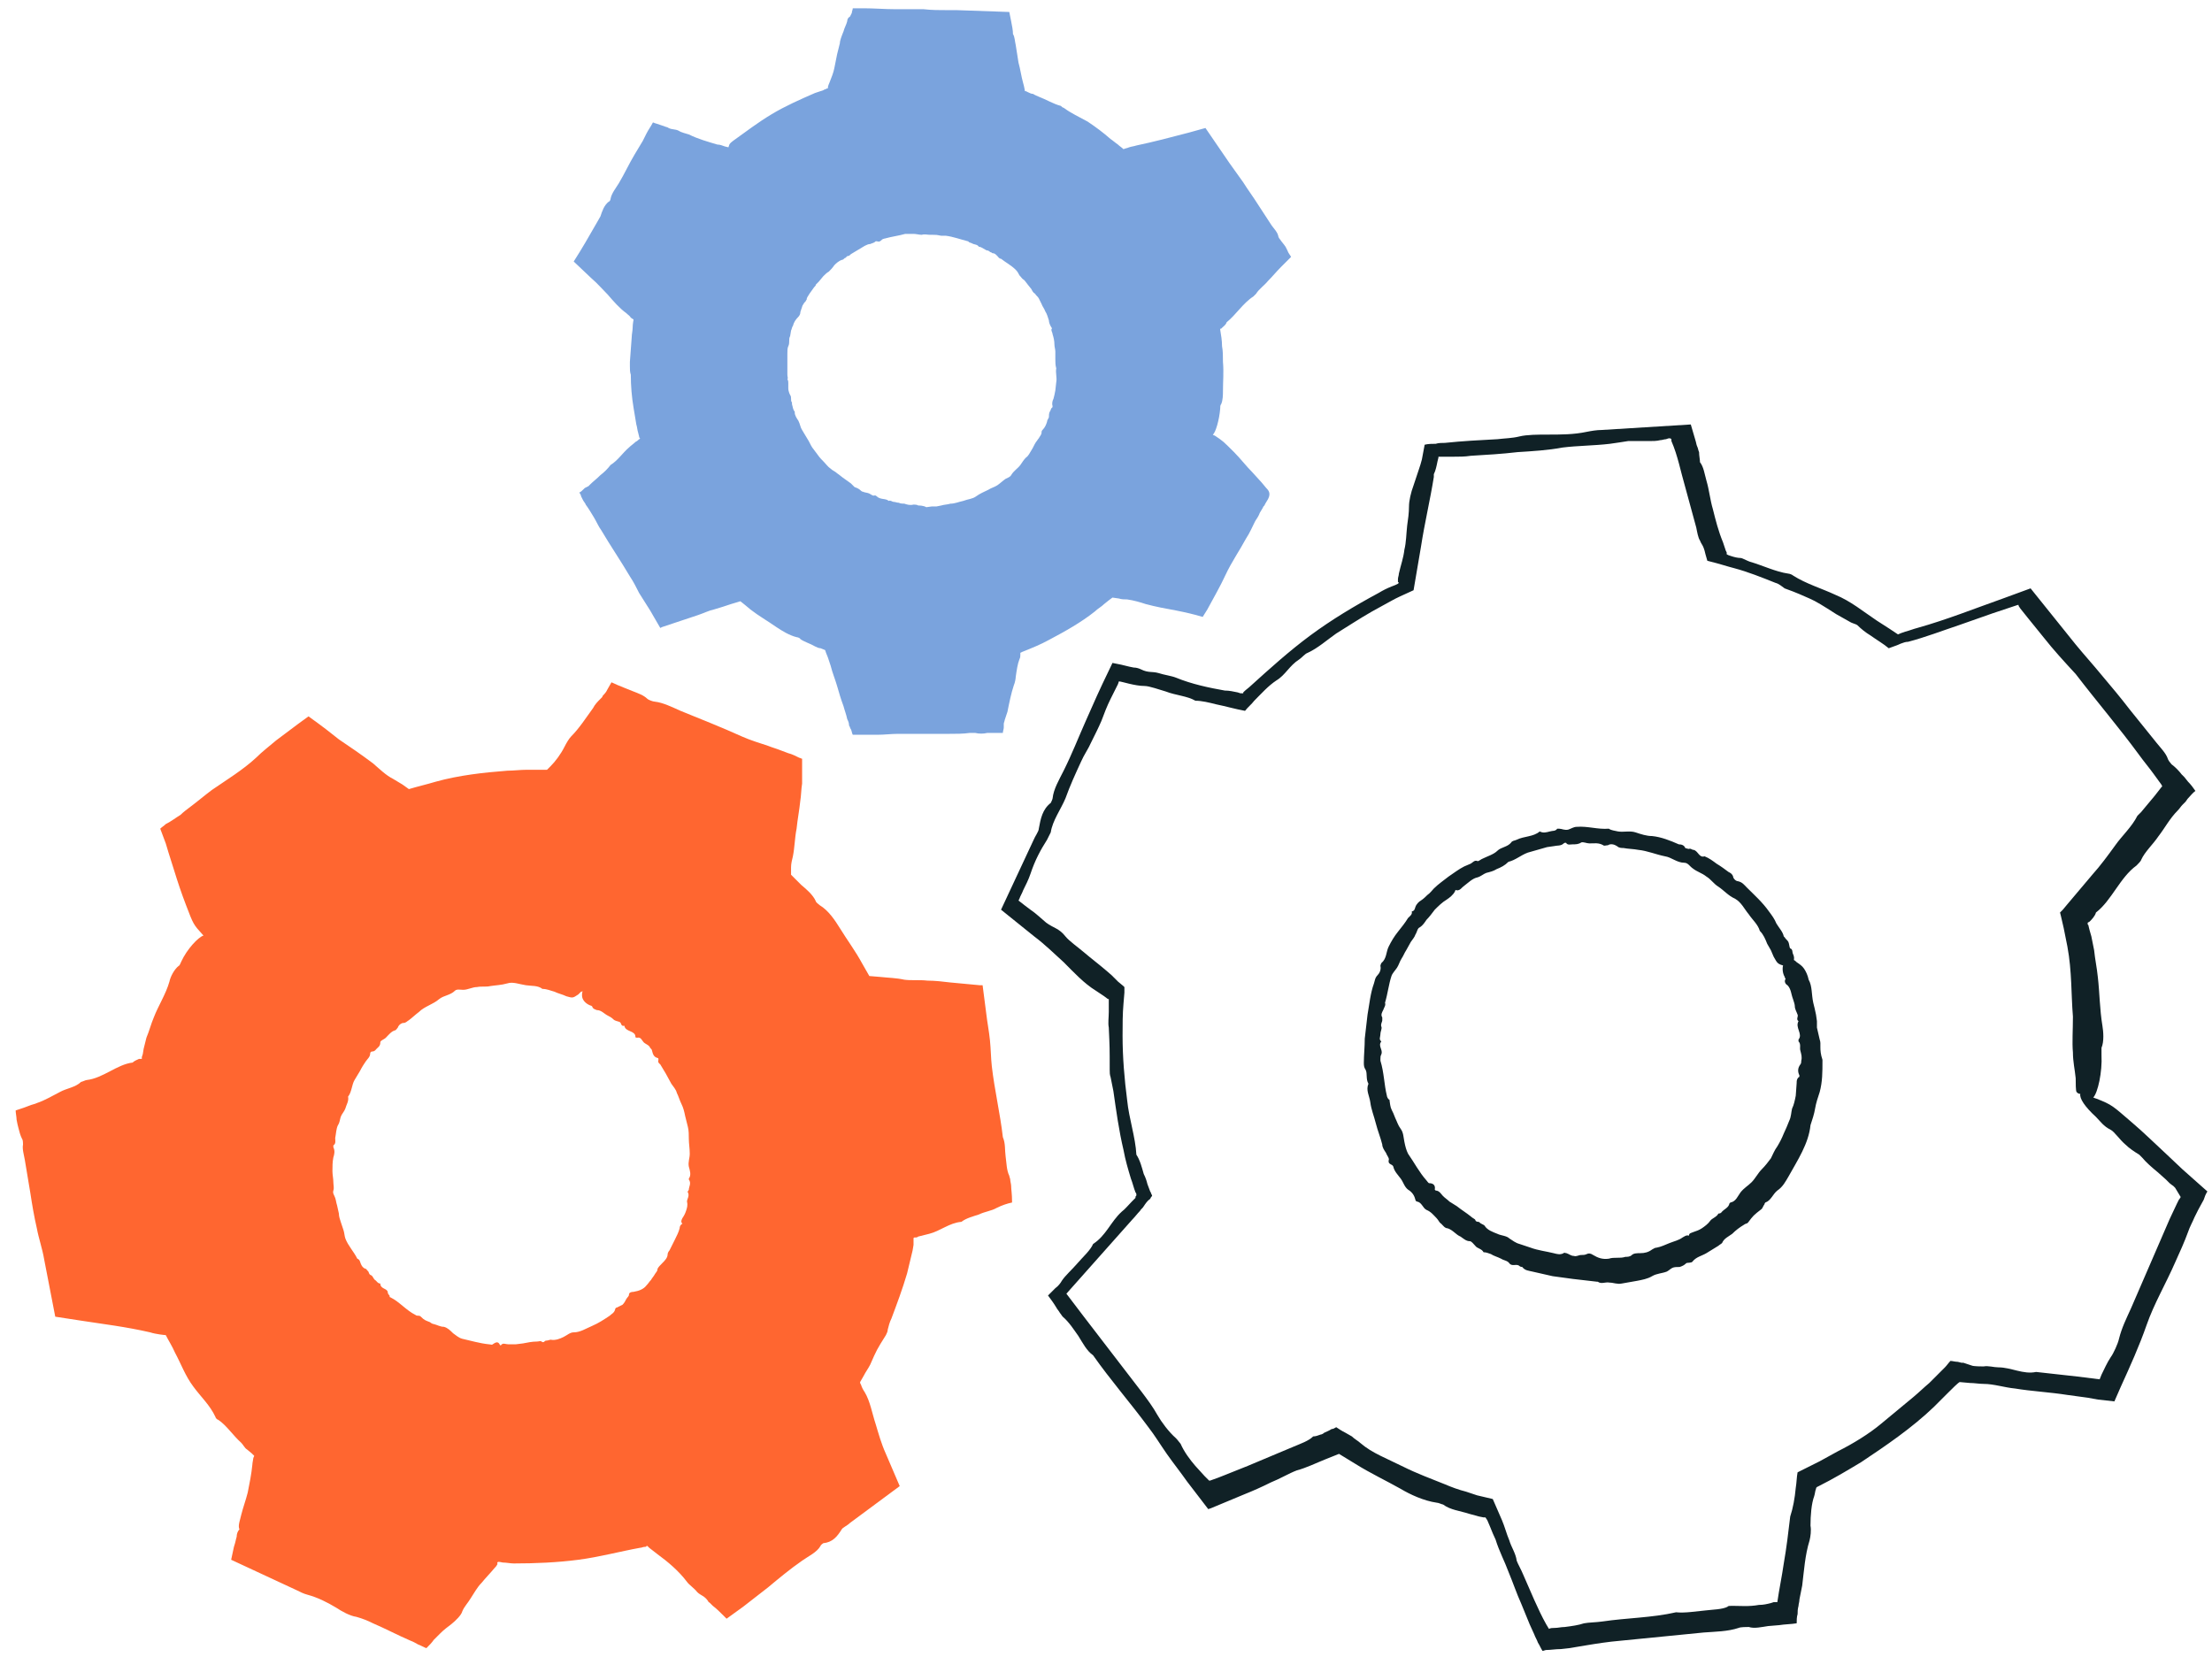 <svg xmlns="http://www.w3.org/2000/svg" xmlns:xlink="http://www.w3.org/1999/xlink" id="uuid-7f436cfa-4e62-4d5b-ac8a-21b7708ee0d6" x="0px" y="0px" viewBox="0 0 240.2 180" style="enable-background:new 0 0 240.2 180;" xml:space="preserve"><style type="text/css">	.st0{fill:#FF6630;}	.st1{fill:#7AA3DD;}	.st2{fill:#102126;}</style><g id="uuid-b5f0a096-625d-488c-90bd-62cbeae54840">	<path class="st0" d="M109.8,128.8c0-0.2-0.1-0.5-0.1-0.7c0-0.1-0.1-0.3-0.1-0.4c-0.3-0.6-0.3-1.4-0.4-2.1c-0.1-0.7,0-1.4-0.3-2.1  c-0.3-2.6-0.9-5.1-1.2-7.7c-0.1-0.9-0.1-1.8-0.2-2.8c-0.1-1-0.3-2-0.4-2.9l-0.4-3.1l-0.3,0l-3.2-0.3c-0.8-0.1-1.7-0.2-2.5-0.2  c-0.8-0.1-1.8,0-2.5-0.1c-0.9-0.2-1.7-0.2-2.6-0.3l-1.2-0.1l-0.8-1.4c-0.7-1.3-1.6-2.5-2.4-3.8c-0.5-0.8-1.2-1.9-2.2-2.5  c-0.1-0.1-0.4-0.3-0.4-0.4c-0.3-0.7-1-1.3-1.6-1.8c-0.2-0.2-0.4-0.4-0.6-0.6L85.9,95l0-0.2c0-0.2,0-0.4,0-0.6  c0-0.4,0.1-0.8,0.2-1.2c0.2-1,0.2-2,0.4-3c0.1-1,0.3-2,0.4-3c0.1-0.6,0.1-1.3,0.2-1.9l0-0.5l0-0.6c0-0.6,0-1.1,0-1.6  c-0.1,0-0.2-0.1-0.3-0.1c-0.4-0.2-0.8-0.4-1.2-0.5l-0.8-0.3c-0.5-0.2-0.9-0.3-1.4-0.5c-0.9-0.3-1.9-0.6-2.8-1  c-2.2-1-4.5-1.9-6.7-2.8c-0.9-0.4-1.9-0.9-2.8-1c-0.2,0-0.7-0.2-0.8-0.3c-0.4-0.4-1-0.6-1.5-0.8l-1-0.4c-0.5-0.2-1-0.4-1.4-0.6  c-0.1,0.2-0.3,0.5-0.4,0.7c-0.1,0.2-0.2,0.4-0.4,0.6c-0.1,0.1-0.2,0.2-0.2,0.3c-0.1,0.1-0.1,0.1-0.2,0.2c-0.3,0.3-0.6,0.6-0.8,1  c-0.8,1.1-1.5,2.2-2.4,3.1c-0.2,0.2-0.5,0.7-0.7,1.1c-0.4,0.8-1,1.6-1.5,2.1c-0.1,0.1-0.2,0.2-0.2,0.2l-0.1,0.1l0,0  c0,0-0.1,0.1-0.1,0.1l-0.3,0c-0.1,0-0.5,0-0.8,0c-0.4,0-0.7,0-1.1,0c-0.7,0-1.4,0.1-2.1,0.1c-2.6,0.2-5.3,0.5-7.8,1.2  c-1,0.3-1.9,0.5-2.9,0.8l-0.7-0.5c-0.3-0.2-0.7-0.4-1-0.6c-0.8-0.4-1.5-1.1-2.2-1.7c-1.2-0.9-2.5-1.8-3.7-2.6l-1.4-1.1l-0.8-0.6  l-1.1-0.8l-1.1,0.8l-2.4,1.8c-0.7,0.6-1.5,1.2-2.2,1.9c-1.4,1.3-3.2,2.4-4.8,3.5c-0.8,0.6-1.5,1.2-2.3,1.8  c-0.4,0.3-0.8,0.6-1.1,0.9c-0.5,0.3-1,0.7-1.6,1c-0.2,0.2-0.4,0.3-0.6,0.5l0.6,1.6l0.3,1l0.6,1.9c0.4,1.3,0.8,2.5,1.3,3.8  c0.8,2.1,0.8,2.1,1.8,3.2c0,0,0.1,0.1,0.1,0.1c-0.6,0.2-1.8,1.5-2.4,2.8c-0.1,0.2-0.2,0.5-0.3,0.5c-0.5,0.4-0.9,1.2-1,1.7  c-0.4,1.4-1.2,2.6-1.7,3.9c-0.3,0.7-0.5,1.5-0.8,2.2c-0.1,0.4-0.2,0.8-0.3,1.2l-0.1,0.6l-0.1,0.3l0,0.1c0,0,0,0.1,0,0.1  c-0.1,0-0.2,0-0.3,0c-0.2,0.1-0.5,0.2-0.7,0.4c-1.7,0.2-3.2,1.7-5,1.9c-0.1,0-0.5,0.2-0.6,0.2c-0.6,0.6-1.6,0.7-2.3,1.1  c-0.8,0.4-1.6,0.9-2.5,1.2c-0.2,0.1-0.3,0.1-0.6,0.2c-0.3,0.1-0.5,0.2-0.8,0.3c-0.3,0.1-0.6,0.2-0.9,0.3c0,0.3,0.1,0.7,0.1,1  l0.1,0.5l0.1,0.4c0.1,0.4,0.2,0.8,0.4,1.2c0.1,0.1,0.1,0.5,0.1,0.6c-0.1,0.5,0.1,1.1,0.2,1.7l0.6,3.6c0.2,1.3,0.4,2.5,0.7,3.8  c0.2,1.1,0.6,2.2,0.8,3.4l1.2,6.2l2.6,0.4c2.6,0.4,5.1,0.7,7.7,1.3c0.6,0.2,1.6,0.3,1.7,0.3c0.3,0.6,0.7,1.2,1,1.9  c0.7,1.3,1.1,2.5,2,3.7c0.8,1.1,1.8,2,2.4,3.3c0,0.1,0.2,0.3,0.3,0.3c0.9,0.6,1.6,1.7,2.5,2.5c0.2,0.2,0.4,0.6,0.6,0.7  c0.5,0.4,0.6,0.5,0.8,0.7c0,0.1-0.1,0.2-0.1,0.3c0,0.1-0.1,0.5-0.1,0.7c-0.1,1-0.3,2-0.5,3c-0.2,0.8-0.5,1.6-0.7,2.4  c-0.1,0.5-0.4,1.2-0.2,1.6c-0.2,0.2-0.3,0.5-0.3,0.8c-0.1,0.3-0.1,0.5-0.3,1.1l-0.3,1.4l7.1,3.3c0.4,0.2,0.8,0.4,1.2,0.5  c1.1,0.3,2.1,0.8,3.1,1.4c0.6,0.4,1.5,0.9,2.2,1c0.7,0.2,1.2,0.4,1.8,0.7c1.4,0.6,2.7,1.3,4.1,1.9c0.3,0.1,0.6,0.3,0.8,0.4  c0.3,0.1,0.6,0.3,0.9,0.4c0.3-0.3,0.6-0.6,0.8-0.9l0.2-0.2l0.1-0.1l0.1-0.1l0.3-0.3c0.4-0.4,0.8-0.7,1.2-1c0.5-0.4,1.1-1,1.2-1.4  c0.2-0.5,0.6-0.9,0.9-1.4c0.4-0.6,0.7-1.2,1.2-1.7c0.4-0.5,0.9-1,1.4-1.6c0.1-0.1,0.2-0.2,0.3-0.4c0.1-0.1,0,0,0-0.1  c0,0,0-0.1,0-0.1c0.1-0.1,0.1-0.1,0.6,0c0.4,0,0.8,0.1,1.2,0.1c2.3,0,4.7-0.1,7-0.4c2.3-0.3,4.5-0.9,6.7-1.3c0.2,0,0.3-0.1,0.5-0.1  c0.1,0,0.2,0,0.2-0.1l0.1,0l0,0l0.2,0.2l0.9,0.7c1.1,0.8,2.3,1.8,3.2,3c0.2,0.3,0.8,0.7,1.1,1.1c0.4,0.4,0.8,0.4,1.2,1  c0,0.1,0.1,0.1,0.2,0.2c0,0,0.1,0.1,0.1,0.1c0.1,0.1,0.1,0.1,0.2,0.2c0.4,0.3,0.8,0.7,1.2,1.1l0.3,0.3l1.8-1.3l0.9-0.7l1.8-1.4  c1.2-1,2.4-2,3.7-2.9c0.7-0.5,1.6-0.9,2-1.6c0-0.1,0.3-0.3,0.3-0.3c1-0.1,1.5-0.7,2-1.5c0.1-0.2,0.6-0.4,0.9-0.7l5.4-4l-1.5-3.5  c-0.5-1.1-0.8-2.2-1.1-3.2c-0.4-1.2-0.6-2.5-1.2-3.5c-0.2-0.3-0.3-0.5-0.4-0.8l-0.1-0.2c0,0,0,0,0,0l0,0c0,0,0-0.1,0-0.1  c0.1-0.2,0.3-0.5,0.4-0.7c0.2-0.4,0.5-0.8,0.7-1.2c0.7-1.6,0.7-1.6,1.7-3.2c0.1-0.2,0.2-0.4,0.2-0.6c0.1-0.4,0.2-0.8,0.4-1.2  c0.6-1.6,1.2-3.2,1.7-4.9c0.2-0.8,0.4-1.7,0.6-2.5l0.1-0.6l0-0.3c0-0.1,0-0.2,0-0.2l0-0.2c0-0.1,0.1-0.1,0.1-0.1c0,0,0.1,0,0.1,0  c0.1,0,0.2,0,0.3-0.1c0.4-0.1,0.8-0.2,1.2-0.3c1.2-0.3,2.2-1.2,3.5-1.3c0.5-0.4,1.3-0.6,1.9-0.8c0.6-0.3,1.4-0.4,1.9-0.7  c0.6-0.3,1.2-0.5,1.7-0.6C109.9,129.6,109.8,129.2,109.8,128.8L109.8,128.8z M63.3,107.6C63.3,107.6,63.3,107.6,63.3,107.6  c-0.1,0.2-0.1,0.3-0.1,0.5c0,0.5,0.4,0.9,0.9,1.1c0.1,0,0.2,0.1,0.2,0.1c0.1,0.3,0.3,0.3,0.5,0.4c0.5,0,0.8,0.4,1.2,0.6  c0.2,0.1,0.4,0.2,0.6,0.4c0.2,0.2,0.5,0.2,0.7,0.3c0.2,0.1,0.1,0.5,0.5,0.4c0.1,0.7,1.2,0.5,1.2,1.2c0,0.1,0.1,0.1,0.2,0.1  c0.4-0.1,0.5,0.3,0.7,0.5c0.2,0.2,0.6,0.3,0.7,0.6c0.1,0.1,0.2,0.2,0.2,0.3c0.1,0.4,0.2,0.7,0.6,0.8c0.1,0,0.1,0.1,0.1,0.2  c-0.1,0.3,0.1,0.4,0.2,0.5l0.6,1c0.2,0.4,0.4,0.7,0.6,1.1c0.2,0.3,0.5,0.6,0.6,1c0.2,0.4,0.3,0.8,0.5,1.2c0.2,0.4,0.3,0.8,0.4,1.3  c0.1,0.4,0.2,0.8,0.3,1.2c0.1,0.4,0.1,0.9,0.1,1.3c0,0.5,0.1,1,0.1,1.6c0,0.5-0.2,0.9-0.1,1.4c0.1,0.4,0.3,0.9,0,1.3  c0,0,0,0.1,0,0.1c0.3,0.4,0,0.8,0,1.1c0,0.1-0.2,0.2-0.1,0.3c0.2,0.4-0.1,0.7-0.1,1c0.1,0.4,0,0.7-0.1,1c-0.1,0.3-0.2,0.5-0.4,0.8  c-0.1,0.2-0.2,0.4,0,0.6c-0.2,0.1-0.3,0.3-0.3,0.5c-0.1,0.4-0.3,0.8-0.5,1.2c-0.2,0.4-0.4,0.8-0.6,1.2c-0.1,0.1-0.2,0.3-0.2,0.4  c0,0.4-0.3,0.7-0.6,1c-0.2,0.2-0.4,0.4-0.5,0.6c0,0.3-0.2,0.4-0.3,0.6c-0.1,0.2-0.3,0.4-0.4,0.6c-0.2,0.2-0.3,0.4-0.5,0.6  c-0.3,0.4-0.8,0.6-1.4,0.7c-0.3,0-0.5,0.1-0.5,0.3c0,0.2-0.2,0.3-0.3,0.5c-0.1,0.2-0.2,0.4-0.4,0.6c-0.2,0.1-0.4,0.2-0.6,0.3  c-0.1,0-0.2,0.1-0.2,0.2c-0.1,0.4-0.4,0.5-0.6,0.7c-0.6,0.4-1.2,0.8-1.9,1.1c-0.7,0.3-1.3,0.7-2,0.7c-0.4,0-0.7,0.3-1.1,0.5  c-0.4,0.2-0.9,0.4-1.4,0.3c-0.1,0-0.3,0.1-0.5,0.1c-0.2,0-0.2,0.3-0.5,0.1c-0.1-0.1-0.3,0-0.5,0c-0.5,0-1,0.1-1.5,0.2l-0.8,0.1  c-0.3,0-0.5,0-0.8,0c-0.3,0-0.6-0.2-0.8,0.1c0,0-0.1,0-0.1,0c-0.2-0.5-0.5-0.3-0.8-0.1c-0.1,0.1-0.2,0-0.4,0c-1-0.1-2-0.4-2.9-0.6  c-0.4-0.1-0.7-0.4-1-0.6c-0.3-0.3-0.6-0.6-1-0.7c-0.4,0-0.7-0.2-1.1-0.3c-0.1,0-0.3-0.1-0.4-0.2c-0.5-0.2-0.6-0.2-1-0.6  c0,0-0.1-0.1-0.2-0.1c-0.1,0-0.3,0-0.4-0.1c-1-0.5-1.7-1.4-2.7-1.9c-0.1,0-0.1-0.1-0.1-0.2c-0.1-0.1-0.2-0.2-0.2-0.4  c-0.1-0.4-0.8-0.3-0.8-0.9c-0.3,0-0.4-0.3-0.6-0.4c-0.2-0.2-0.2-0.4-0.4-0.5c-0.3-0.1-0.2-0.4-0.4-0.5c-0.1-0.1-0.1-0.2-0.2-0.2  c-0.3-0.1-0.4-0.3-0.5-0.5c-0.1-0.2-0.1-0.5-0.4-0.6c-0.4-0.8-1-1.4-1.3-2.2c-0.1-0.3-0.1-0.6-0.2-0.9c-0.1-0.3-0.2-0.6-0.3-0.9  c-0.1-0.3-0.2-0.6-0.2-0.9l-0.2-0.9c-0.1-0.3-0.1-0.5-0.2-0.8c-0.1-0.3-0.3-0.5-0.2-0.8c0.1-0.3,0-0.6,0-0.9c0-0.4-0.1-0.8-0.1-1.2  c0-0.5,0-1,0.1-1.5c0.1-0.3,0.2-0.7,0-1.1c0,0,0-0.2,0-0.2c0.3-0.2,0.2-0.5,0.2-0.8c0.1-0.5,0.1-1,0.3-1.4c0.2-0.3,0.2-0.6,0.3-0.9  c0.1-0.3,0.4-0.6,0.5-0.9c0.1-0.4,0.4-0.8,0.3-1.3c0.4-0.5,0.4-1.3,0.7-1.8l0.6-1c0.2-0.4,0.4-0.7,0.6-1c0.2-0.3,0.5-0.5,0.5-0.9  c0-0.1,0.1-0.2,0.2-0.2c0.3,0,0.4-0.2,0.5-0.3c0.2-0.2,0.4-0.3,0.4-0.7c0-0.2,0.4-0.3,0.6-0.5c0.3-0.3,0.6-0.7,1-0.8  c0.1,0,0.2-0.2,0.3-0.3c0.1-0.3,0.4-0.5,0.6-0.5c0.3,0,0.4-0.2,0.6-0.3c0.4-0.3,0.7-0.6,1.1-0.9c0.6-0.6,1.5-0.8,2.2-1.4  c0.5-0.4,1.2-0.4,1.7-0.9c0.2-0.2,0.6-0.1,0.9-0.1c0.5,0,1-0.3,1.5-0.3c0.5-0.1,1,0,1.4-0.1c0.6-0.1,1.2-0.1,1.9-0.3  c0.6-0.2,1.3,0.1,2,0.2c0.6,0.1,1.3,0,1.8,0.4c0.5,0,0.9,0.2,1.3,0.3c0.4,0.2,0.9,0.3,1.3,0.5c0.7,0.2,0.7,0.2,1.3-0.2  c0.1-0.1,0.2-0.2,0.3-0.3C63.3,107.7,63.3,107.6,63.3,107.6C63.3,107.6,63.3,107.6,63.3,107.6L63.3,107.6z M22.7,101.5L22.7,101.5  C22.8,101.6,22.8,101.6,22.7,101.5C22.7,101.6,22.7,101.6,22.7,101.5C22.7,101.6,22.7,101.6,22.7,101.5L22.7,101.5z"></path>	<path class="st1" d="M137.5,53l-0.5-0.6l-1-1.1c-0.7-0.7-1.3-1.5-2-2.2c-1.2-1.2-1.2-1.2-2.1-1.8c-0.1,0-0.2-0.1-0.2-0.1  c0,0,0,0,0,0c0.3-0.2,0.7-1.6,0.8-2.8c0-0.2,0-0.4,0.1-0.5c0.2-0.4,0.2-1.1,0.2-1.4c0-1.1,0.1-2.1,0-3.2c0-0.6,0-1.2-0.1-1.7  c0-0.6-0.1-1.2-0.2-1.8c0,0,0-0.1,0-0.1l0.1,0c0,0,0,0,0.1-0.1c0.2-0.2,0.4-0.3,0.5-0.6c1-0.8,1.8-2.1,2.9-2.8  c0.1-0.1,0.3-0.3,0.3-0.3c0.3-0.5,0.9-0.9,1.3-1.4c0.5-0.5,0.9-1,1.4-1.5c0.1-0.1,0.2-0.2,0.3-0.3c0.1-0.1,0.1-0.1,0.1-0.1  c0.1-0.1,0.1-0.1,0.2-0.2c0.2-0.2,0.3-0.3,0.5-0.5c-0.1-0.2-0.3-0.4-0.4-0.7l-0.1-0.2l-0.1-0.2c-0.2-0.3-0.4-0.5-0.6-0.8  c-0.1-0.1-0.2-0.3-0.2-0.4c-0.1-0.4-0.4-0.7-0.7-1.1l-1.5-2.3c-0.5-0.8-1.1-1.6-1.6-2.4c-0.5-0.7-1-1.4-1.5-2.1l-2.6-3.8l-1.8,0.5  c-1.9,0.5-3.8,1-5.7,1.4c-0.3,0.1-0.5,0.1-0.8,0.2c-0.2,0.1-0.4,0.1-0.6,0.2c-0.2-0.2-0.4-0.3-0.6-0.5c-0.3-0.2-0.5-0.4-0.8-0.6  c-0.8-0.7-1.6-1.3-2.5-1.9c-0.9-0.5-1.8-0.9-2.6-1.5c-0.1,0-0.2-0.1-0.3-0.2c-0.8-0.2-1.6-0.7-2.4-1c-0.2-0.1-0.5-0.2-0.6-0.3  c-0.2,0-0.4-0.1-0.6-0.2l-0.2-0.1l-0.1,0c0,0-0.1-0.6-0.2-0.9c-0.2-0.7-0.3-1.5-0.5-2.2c-0.1-0.6-0.2-1.3-0.3-1.9  c-0.1-0.4-0.1-0.9-0.3-1.2c0-0.4-0.1-0.9-0.2-1.4l-0.2-1l-5.7-0.2c-0.3,0-0.7,0-1,0c-0.9,0-1.7,0-2.6-0.1C99.8,1,99,1,98.6,1  c-0.5,0-1,0-1.4,0c-1.1,0-2.3-0.1-3.4-0.1c-0.2,0-0.3,0-0.5,0c-0.2,0-0.5,0-0.7,0c0,0.2-0.1,0.3-0.1,0.5l-0.1,0.2l-0.1,0.2  C92.1,1.9,92,2.1,92,2.3c-0.1,0.4-0.3,0.7-0.4,1.1c-0.2,0.5-0.4,1-0.4,1.3c-0.1,0.4-0.2,0.8-0.3,1.2c-0.1,0.5-0.2,1-0.3,1.5  s-0.3,1-0.5,1.5c-0.1,0.2-0.2,0.5-0.2,0.6c0,0,0,0,0,0.1c0,0,0,0,0,0l0,0l-0.1,0c-0.1,0.1-0.3,0.1-0.4,0.2  c-0.3,0.1-0.6,0.2-0.9,0.3c-1.6,0.7-3.2,1.4-4.7,2.3c-1.5,0.9-2.8,1.9-4.2,2.9c-0.1,0.1-0.3,0.2-0.4,0.4L79.1,16l0,0l0,0l0,0  c0,0,0,0,0,0l-0.4-0.1c-0.3-0.1-0.5-0.2-0.8-0.2c-1-0.3-2.1-0.6-3.1-1.1c-0.3-0.1-0.8-0.2-1.1-0.4c-0.4-0.2-0.7-0.1-1.1-0.3  c-0.1-0.1-0.3-0.1-0.5-0.2c-0.3-0.1-0.6-0.2-0.9-0.3c-0.1,0-0.2-0.1-0.3-0.1c-0.2,0.4-0.5,0.8-0.7,1.2l-0.4,0.8  c-0.3,0.5-0.6,1-0.9,1.5c-0.6,1-1.1,2.1-1.7,3.1c-0.3,0.5-0.8,1.1-0.9,1.7c0,0.1-0.1,0.3-0.2,0.3c-0.5,0.4-0.7,1-0.9,1.6  c-0.1,0.2-0.3,0.5-0.4,0.7c-0.8,1.4-1.6,2.8-2.5,4.2l1.9,1.8c0.7,0.6,1.2,1.2,1.8,1.8c0.6,0.7,1.3,1.5,2,2c0.2,0.2,0.4,0.3,0.5,0.5  l0.3,0.2l0,0c0,0-0.1,0.5-0.1,0.9c0,0.3-0.1,0.7-0.1,1c-0.1,1.3-0.1,1.3-0.2,2.7c0,0.1,0,0.3,0,0.5c0,0.3,0,0.6,0.1,0.9  c0,1.2,0.1,2.4,0.3,3.6c0.1,0.6,0.2,1.2,0.3,1.8c0.1,0.3,0.1,0.6,0.2,0.9l0.1,0.4c0,0.1,0,0.1,0.1,0.2c0,0,0,0.1-0.1,0.1  c-0.1,0.1-0.2,0.2-0.4,0.3c-0.2,0.2-0.5,0.4-0.7,0.6c-0.7,0.6-1.2,1.4-2,1.9c-0.3,0.4-0.7,0.8-1.1,1.1c-0.4,0.4-0.8,0.7-1.1,1  c-0.1,0.1-0.1,0.1-0.2,0.2L63.5,53l-0.1,0.1c-0.2,0.2-0.3,0.3-0.5,0.4c0.1,0.1,0.2,0.3,0.2,0.4l0.1,0.2l0.1,0.2  c0.1,0.2,0.3,0.4,0.3,0.5c0.3,0.4,0.6,0.9,0.9,1.4c0.3,0.5,0.5,1,0.8,1.4c1,1.7,2.1,3.3,3.1,5c0.4,0.6,0.7,1.2,1,1.8  c0.4,0.6,0.8,1.3,1.2,1.9l1.1,1.9l0.2-0.1l2.1-0.7c0.6-0.2,1.2-0.4,1.8-0.6c0.6-0.2,1.2-0.5,1.7-0.6c0.7-0.2,1.3-0.4,1.9-0.6  c0.3-0.1,0.7-0.2,1-0.3l0.5,0.4l0.6,0.5c0.9,0.7,1.8,1.2,2.8,1.9c0.6,0.4,1.4,0.9,2.2,1.1c0.1,0,0.4,0.1,0.4,0.2  c0.4,0.3,1.1,0.5,1.6,0.8c0.2,0.1,0.4,0.2,0.6,0.2l0.5,0.2l0.1,0.3c0.1,0.2,0.1,0.3,0.2,0.5c0.1,0.3,0.2,0.6,0.3,0.9  c0.2,0.8,0.5,1.5,0.7,2.2c0.2,0.7,0.4,1.4,0.7,2.2c0.1,0.4,0.3,0.9,0.4,1.4c0.1,0.2,0.2,0.4,0.2,0.7c0.1,0.1,0.1,0.3,0.2,0.4  c0.1,0.2,0.1,0.4,0.2,0.6c0.1,0,0.2,0,0.2,0c0.3,0,0.5,0,0.8,0l0.6,0c0.4,0,0.7,0,1.1,0c0.7,0,1.5-0.1,2.2-0.1l5.5,0  c0.8,0,1.6,0,2.3-0.1c0.1,0,0.5,0,0.6,0c0.4,0.1,0.9,0.1,1.3,0c0.2,0,0.5,0,0.7,0c0.1,0,0.3,0,0.4,0c0.2,0,0.4,0,0.6,0  c0-0.2,0.1-0.4,0.1-0.6c0-0.1,0-0.2,0-0.2c0-0.1,0-0.1,0-0.2c0-0.1,0.1-0.3,0.1-0.4c0.1-0.3,0.2-0.6,0.3-0.9c0.2-1,0.4-2,0.7-2.9  c0.1-0.2,0.2-0.7,0.2-0.9c0.1-0.7,0.2-1.4,0.4-1.9c0.1-0.2,0.1-0.3,0.1-0.5l0-0.1l0,0l0-0.1l0.2-0.1c1-0.4,2-0.8,2.9-1.3  c1.7-0.9,3.5-1.9,5-3.1c0.3-0.3,0.7-0.5,1-0.8l0.5-0.4l0.4-0.3l0.7,0.1c0.3,0.1,0.6,0.1,0.9,0.1c0.7,0.1,1.4,0.3,2,0.5  c1.1,0.3,2.2,0.5,3.3,0.7c1,0.2,1.9,0.4,2.9,0.7l0.5-0.8c0.7-1.3,1.4-2.5,2-3.8c0.6-1.3,1.5-2.6,2.2-3.9c0.4-0.6,0.7-1.3,1-1.9  c0.2-0.3,0.4-0.6,0.5-0.9c0.1-0.2,0.2-0.3,0.3-0.5l0.1-0.2l0.1-0.1l0.1-0.2c0.1-0.2,0.2-0.3,0.3-0.5C138,53.6,137.8,53.3,137.5,53  L137.5,53z M100.7,55.2c-0.1-0.2-0.6-0.3-0.9-0.3c0,0-0.1,0-0.1,0c-0.1-0.1-0.4-0.1-0.5-0.1c-0.4,0.1-0.7,0-1-0.1  c-0.2,0-0.4,0-0.6-0.1c-0.2,0-0.4-0.1-0.6-0.1c-0.1,0-0.3-0.2-0.5-0.1c-0.3-0.3-0.9-0.1-1.3-0.5c0,0-0.1-0.1-0.2-0.1  c-0.2,0.1-0.4-0.1-0.6-0.2c-0.2-0.1-0.5-0.1-0.7-0.2c-0.1,0-0.2-0.1-0.2-0.1c-0.2-0.2-0.4-0.3-0.7-0.4c0,0-0.1-0.1-0.1-0.1  c-0.1-0.1-0.2-0.2-0.3-0.3l-0.7-0.5c-0.3-0.2-0.5-0.4-0.8-0.6c-0.2-0.2-0.5-0.3-0.7-0.5c-0.3-0.2-0.5-0.5-0.7-0.7  c-0.2-0.2-0.5-0.5-0.7-0.8l-0.6-0.8c-0.2-0.3-0.3-0.6-0.5-0.9c-0.2-0.3-0.4-0.7-0.6-1c-0.2-0.3-0.2-0.6-0.4-1  c-0.2-0.3-0.4-0.6-0.4-0.9c0,0,0-0.1,0-0.1c-0.2-0.2-0.2-0.5-0.3-0.8c0-0.1,0-0.2,0-0.2c-0.1-0.1-0.1-0.2-0.1-0.4  c0-0.1,0-0.3-0.1-0.4c-0.1-0.2-0.2-0.5-0.2-0.7c0-0.2,0-0.4,0-0.6c0-0.1,0-0.3-0.1-0.4c0.1-0.1,0-0.3,0-0.5c0-0.3,0-0.7,0-1  c0-0.3,0-0.7,0-1c0-0.1,0-0.2,0-0.3c0-0.3,0-0.6,0.1-0.8c0.1-0.2,0.1-0.4,0.1-0.6c0-0.2,0-0.3,0.1-0.5l0.1-0.6  c0.1-0.2,0.1-0.4,0.2-0.5c0.1-0.4,0.3-0.7,0.6-1c0.1-0.1,0.2-0.3,0.2-0.4c0-0.2,0.1-0.3,0.1-0.4c0.1-0.2,0.1-0.4,0.2-0.5  c0.1-0.2,0.2-0.3,0.3-0.4c0-0.1,0.1-0.1,0.1-0.2c0-0.2,0.2-0.4,0.3-0.6l0.5-0.7c0.1-0.1,0.2-0.2,0.2-0.3l0.3-0.3l0.5-0.6  c0.2-0.2,0.4-0.4,0.6-0.5c0.2-0.2,0.4-0.4,0.6-0.7c0.2-0.2,0.5-0.5,0.9-0.6c0.1,0,0.2-0.2,0.3-0.2c0.1,0,0.1-0.2,0.3-0.2  c0.1,0,0.2-0.1,0.3-0.2c0.3-0.2,0.7-0.4,1-0.6l0.5-0.3c0.2-0.1,0.4-0.2,0.6-0.2c0.2-0.1,0.4-0.1,0.6-0.3c0,0,0.1,0,0.1,0  c0.3,0.1,0.4,0,0.6-0.2c0,0,0.2-0.1,0.3-0.1c0.7-0.2,1.5-0.3,2.2-0.5c0.3,0,0.6,0,0.9,0c0.3,0,0.6,0.1,0.9,0.1c0.3-0.1,0.6,0,0.9,0  c0.1,0,0.2,0,0.3,0c0.4,0,0.4,0,0.9,0.1c0,0,0.1,0,0.2,0c0.1,0,0.2,0,0.3,0c0.8,0.1,1.6,0.4,2.4,0.6c0,0,0.1,0,0.1,0.1  c0.1,0,0.2,0.1,0.3,0.1c0.3,0.2,0.6,0.1,0.8,0.4c0.2,0,0.3,0.1,0.5,0.2c0.2,0.1,0.3,0.2,0.4,0.2c0.2,0,0.3,0.2,0.4,0.2  c0.1,0,0.1,0.1,0.2,0.1c0.2,0,0.3,0.1,0.5,0.3c0.1,0.1,0.2,0.3,0.4,0.3c0.5,0.4,1.1,0.7,1.6,1.2c0.2,0.2,0.3,0.4,0.4,0.6  c0.2,0.2,0.3,0.4,0.5,0.5c0.2,0.2,0.3,0.4,0.4,0.5l0.4,0.5c0.1,0.2,0.2,0.4,0.4,0.5c0.1,0.2,0.3,0.3,0.4,0.5  c0.1,0.2,0.2,0.4,0.3,0.6c0.1,0.3,0.3,0.5,0.4,0.8c0.2,0.3,0.3,0.7,0.4,1c0,0.2,0.1,0.5,0.3,0.8c0,0,0.1,0.1,0,0.1  c-0.1,0.2,0.1,0.4,0.1,0.6c0.1,0.3,0.2,0.7,0.2,1.1c0,0.3,0.1,0.5,0.1,0.8c0,0.2,0,0.5,0,0.8c0,0.3,0,0.7,0.1,1  c-0.1,0.5,0.1,1,0,1.5l-0.1,0.9l-0.1,0.5l-0.1,0.4c-0.1,0.2-0.2,0.5-0.1,0.8c0,0,0,0.2-0.1,0.2c-0.1,0.1-0.1,0.3-0.2,0.4  c-0.1,0.2-0.1,0.4-0.1,0.6c0,0.1-0.2,0.3-0.2,0.5c-0.1,0.3-0.2,0.6-0.5,0.9c-0.1,0.1-0.1,0.2-0.1,0.3c0,0.2-0.2,0.4-0.3,0.6  c-0.1,0.1-0.2,0.3-0.3,0.4c-0.2,0.3-0.3,0.6-0.5,0.9c-0.2,0.3-0.3,0.6-0.6,0.8c-0.2,0.2-0.4,0.5-0.6,0.8c-0.3,0.4-0.7,0.6-1,1.1  c-0.1,0.2-0.4,0.3-0.6,0.4c-0.3,0.2-0.6,0.5-0.9,0.7c-0.3,0.2-0.7,0.3-1,0.5c-0.4,0.2-0.9,0.4-1.3,0.7c-0.4,0.3-0.9,0.3-1.4,0.5  c-0.5,0.1-0.9,0.3-1.4,0.3c-0.3,0.1-0.7,0.1-1,0.2l-0.5,0.1c-0.2,0-0.4,0-0.5,0c-0.6,0.1-0.6,0-0.9,0.3  C100.8,55.2,100.7,55.2,100.7,55.2c0,0.1,0,0.2,0.1,0.2c0,0,0,0,0,0c0,0,0,0,0,0C100.7,55.4,100.7,55.3,100.7,55.2L100.7,55.2z   M131.4,47.3C131.4,47.3,131.4,47.3,131.4,47.3C131.4,47.3,131.4,47.3,131.4,47.3C131.4,47.3,131.4,47.3,131.4,47.3L131.4,47.3  L131.4,47.3z"></path>	<path class="st2" d="M197.6,112.9c-0.1-0.4-0.2-0.9-0.3-1.3l0-0.7l-0.1-0.7c-0.1-0.5-0.2-0.9-0.3-1.3c-0.2-0.9-0.1-1.8-0.5-2.5  c-0.1-0.5-0.3-0.9-0.5-1.2c-0.2-0.3-0.5-0.5-0.8-0.7c-0.1-0.1-0.3-0.3-0.5-0.3c-0.3,0-0.6,0.2-0.8,0.3c-0.3,0.3-0.3,1.1,0,1.6  c0,0.1,0.1,0.2,0.1,0.2c-0.2,0.3,0,0.6,0.2,0.7c0.4,0.4,0.4,1,0.6,1.5c0.1,0.3,0.2,0.6,0.2,0.8c0,0.3,0.2,0.6,0.3,0.9  c0.1,0.2-0.2,0.5,0.1,0.7c-0.4,0.7,0.5,1.4,0,2c0,0.1,0,0.2,0,0.2c0.3,0.3,0.1,0.7,0.2,1c0.1,0.4,0.2,0.7,0.1,1.1  c0,0.1,0,0.3-0.1,0.4c-0.3,0.4-0.3,0.8-0.1,1.2c0,0.1,0,0.2-0.1,0.2c-0.2,0.2-0.2,0.4-0.2,0.6L195,119c-0.1,0.5-0.2,1-0.4,1.4  c-0.1,0.4-0.1,0.9-0.3,1.3c-0.2,0.5-0.4,1-0.6,1.4c-0.2,0.5-0.4,0.9-0.7,1.4c-0.3,0.4-0.5,0.9-0.7,1.3c-0.3,0.4-0.6,0.8-1,1.2  c-0.4,0.4-0.7,1-1.1,1.4c-0.4,0.4-0.8,0.6-1.2,1.1c-0.3,0.4-0.5,1-1.1,1.1c0,0-0.1,0.1-0.1,0.1c-0.1,0.5-0.6,0.6-0.9,1  c-0.1,0.1-0.3,0.1-0.3,0.1c-0.2,0.4-0.7,0.5-0.9,0.8c-0.2,0.3-0.6,0.6-0.9,0.8c-0.3,0.2-0.6,0.3-0.9,0.4c-0.2,0.1-0.5,0.1-0.5,0.4  c-0.3-0.1-0.5,0.1-0.7,0.2c-0.4,0.3-0.9,0.4-1.4,0.6c-0.5,0.2-0.9,0.4-1.4,0.5c-0.2,0-0.3,0.1-0.5,0.2c-0.4,0.3-0.8,0.4-1.3,0.4  c-0.3,0-0.7,0-0.9,0.2c-0.2,0.2-0.5,0.2-0.7,0.2c-0.3,0.1-0.6,0.1-0.9,0.1c-0.3,0-0.6,0-0.9,0.1c-0.7,0.1-1.2-0.1-1.7-0.4  c-0.3-0.2-0.5-0.2-0.7-0.1c-0.2,0.1-0.4,0.1-0.6,0.1c-0.3,0-0.5,0.2-0.8,0.1c-0.3,0-0.5-0.2-0.8-0.3c-0.1,0-0.3-0.1-0.3,0  c-0.4,0.2-0.7,0.1-1.1,0c-0.8-0.2-1.7-0.3-2.5-0.6l-1.2-0.4c-0.4-0.1-0.8-0.4-1.1-0.6c-0.3-0.3-0.9-0.3-1.3-0.5  c-0.5-0.2-1.1-0.4-1.4-0.9c-0.1-0.1-0.4-0.2-0.5-0.3c-0.1-0.2-0.4,0-0.5-0.3c0-0.1-0.3-0.2-0.5-0.4c-0.5-0.4-1-0.7-1.5-1.1  l-0.8-0.5c-0.2-0.2-0.5-0.4-0.7-0.6c-0.2-0.2-0.4-0.6-0.8-0.6c0,0-0.1-0.1-0.1-0.1c0.1-0.5-0.2-0.7-0.6-0.7c-0.1,0-0.2-0.2-0.3-0.3  c-0.8-0.9-1.3-1.9-2-2.9c-0.2-0.4-0.3-0.8-0.4-1.3c-0.1-0.5-0.1-1-0.4-1.4c-0.3-0.4-0.4-0.8-0.6-1.2c-0.1-0.2-0.1-0.3-0.2-0.5  c-0.3-0.6-0.3-0.6-0.4-1.3c0-0.1,0-0.2-0.1-0.2c-0.1-0.1-0.2-0.3-0.2-0.4c-0.3-1.2-0.3-2.5-0.7-3.8c0-0.1,0-0.2,0-0.2  c0-0.2,0-0.3,0.1-0.5c0.2-0.5-0.4-0.9,0-1.4c-0.3-0.2-0.1-0.5-0.1-0.8c0-0.3,0.2-0.6,0.1-0.8c-0.1-0.3,0.1-0.5,0.1-0.7  c0-0.1,0-0.2,0-0.3c-0.2-0.3,0-0.6,0.1-0.8c0.1-0.3,0.3-0.5,0.2-0.8c0.3-1,0.4-2,0.7-2.9c0.1-0.3,0.4-0.6,0.6-0.9  c0.2-0.3,0.3-0.7,0.5-1c0.2-0.3,0.3-0.6,0.5-0.9l0.5-0.9c0.2-0.3,0.4-0.5,0.5-0.8c0.2-0.3,0.2-0.7,0.5-0.8c0.3-0.2,0.5-0.5,0.7-0.8  c0.3-0.3,0.6-0.7,0.9-1.1c0.4-0.4,0.8-0.8,1.3-1.1c0.3-0.2,0.7-0.5,0.9-0.9c0-0.1,0.1-0.2,0.2-0.1c0.4,0,0.5-0.3,0.8-0.5  c0.4-0.3,0.9-0.8,1.4-0.9c0.4-0.1,0.7-0.4,1-0.5c0.4-0.1,0.8-0.2,1.1-0.4c0.5-0.2,0.9-0.4,1.3-0.8c0.8-0.2,1.3-0.7,2.1-1l1.4-0.4  l0.7-0.2l0.7-0.1c0.4-0.1,0.8,0,1.1-0.3c0.1-0.1,0.3-0.1,0.3,0c0.2,0.2,0.4,0.1,0.7,0.1c0.3,0,0.6,0,0.9-0.2  c0.2-0.1,0.6,0.1,0.9,0.1c0.5,0,1-0.1,1.5,0.2c0.1,0.1,0.3,0,0.5,0c0.3-0.2,0.7-0.1,1,0.1c0.2,0.2,0.5,0.2,0.7,0.2  c0.5,0.1,1.1,0.1,1.6,0.2c1,0.1,1.9,0.5,2.9,0.7c0.7,0.1,1.3,0.7,2.1,0.7c0.4,0,0.6,0.4,0.9,0.6c0.5,0.4,1,0.5,1.5,0.9  c0.5,0.3,0.8,0.8,1.3,1.1c0.6,0.4,1.1,1,1.8,1.3c0.7,0.4,1,1.1,1.5,1.7c0.4,0.6,1,1.1,1.2,1.8c0.4,0.4,0.6,0.9,0.8,1.4l0.4,0.7  c0.1,0.2,0.2,0.5,0.3,0.7c0.4,0.7,0.4,0.8,1.2,1c0.1,0,0.3,0,0.4,0c0.5-0.2,0.8-0.7,0.5-1.3c-0.1-0.2,0-0.5-0.3-0.6  c-0.1-0.1-0.1-0.5-0.2-0.7c-0.1-0.2-0.3-0.3-0.4-0.5c0,0-0.1-0.1-0.1-0.1c-0.1-0.5-0.5-0.9-0.8-1.4c-0.2-0.5-0.5-0.9-0.8-1.3  c-0.7-1-1.6-1.8-2.4-2.6c-0.3-0.3-0.5-0.6-1-0.7c-0.2,0-0.5-0.3-0.5-0.5c-0.1-0.3-0.3-0.4-0.5-0.5c-0.4-0.3-0.8-0.6-1.3-0.9  c-0.4-0.3-0.8-0.6-1.3-0.8c-0.6,0.2-0.7-0.6-1.2-0.7c-0.2,0-0.3-0.2-0.5-0.1c-0.1,0-0.4-0.1-0.4-0.1c-0.1-0.3-0.4-0.4-0.7-0.4  c-0.9-0.4-1.9-0.8-2.9-0.9c-0.6,0-1.2-0.2-1.8-0.4c-0.6-0.2-1.3,0-1.9-0.1c-0.4-0.1-0.7-0.1-1-0.3c-1.2,0.1-2.3-0.3-3.5-0.2  c-0.3,0-0.6,0.2-0.9,0.3c-0.4,0.1-0.7-0.1-1-0.1c-0.1,0-0.2,0-0.2,0c-0.2,0.3-0.5,0.2-0.8,0.3c-0.4,0.1-0.7,0.2-1.1,0  c-0.7,0.6-1.7,0.5-2.5,0.9c-0.2,0.1-0.5,0.1-0.6,0.3c-0.4,0.5-1.1,0.5-1.5,0.9c-0.4,0.4-1.1,0.6-1.7,0.9c-0.2,0.1-0.4,0.3-0.5,0.2  c-0.3-0.1-0.5,0.2-0.7,0.3c-0.2,0.1-0.5,0.2-0.7,0.3c-0.6,0.3-1.1,0.7-1.7,1.1c-0.5,0.4-1.1,0.8-1.6,1.3c-0.2,0.2-0.4,0.5-0.7,0.7  c-0.2,0.2-0.4,0.4-0.7,0.6c-0.2,0.1-0.5,0.4-0.6,0.7c-0.1,0.3-0.1,0.4-0.4,0.5c0.1,0.3-0.2,0.5-0.4,0.7c-0.3,0.5-0.7,1-1.1,1.5  c-0.4,0.5-0.7,1-1,1.6c-0.3,0.6-0.2,1.3-0.8,1.8c0,0-0.1,0.2-0.1,0.3c0.1,0.4-0.1,0.8-0.3,1c-0.3,0.3-0.3,0.6-0.4,0.9  c-0.4,1.1-0.5,2.3-0.7,3.4c-0.1,0.9-0.2,1.7-0.3,2.6c0,0.9-0.1,1.8-0.1,2.6c0,0.3,0,0.5,0.2,0.8c0.2,0.4,0,1,0.3,1.5  c-0.3,0.7,0.1,1.3,0.2,2c0.1,0.8,0.4,1.5,0.6,2.3c0.2,0.8,0.5,1.5,0.7,2.3c0,0.3,0.2,0.6,0.4,0.9c0.1,0.3,0.4,0.6,0.3,0.8  c-0.1,0.5,0.4,0.4,0.5,0.7c0.1,0.5,0.5,0.9,0.8,1.3c0.3,0.4,0.4,0.9,0.8,1.2c0.5,0.3,0.7,0.7,0.8,1.1c0,0.1,0.1,0.2,0.2,0.2  c0.5,0.1,0.6,0.7,1,0.9c0.5,0.2,0.8,0.6,1.1,0.9c0.2,0.2,0.3,0.5,0.5,0.6c0.2,0.2,0.4,0.5,0.7,0.5c0.6,0.2,0.9,0.7,1.4,0.9  c0.3,0.2,0.6,0.5,1,0.5c0.2,0,0.4,0.3,0.6,0.5c0.2,0.3,0.7,0.3,0.9,0.7c0.3,0,0.5,0.1,0.8,0.2c0.3,0.2,0.7,0.3,1.1,0.5  c0.3,0.2,0.7,0.2,0.9,0.5c0.3,0.4,0.8,0,1.1,0.3c0.1,0.1,0.3,0.1,0.3,0.1c0.3,0.4,0.7,0.4,1.1,0.5l2.2,0.5l2.2,0.3l2.6,0.3  c0,0,0.1,0,0.1,0c0.4,0.3,0.8,0,1.3,0.1c0.4,0,0.8,0.2,1.3,0.1c0.6-0.1,1.1-0.2,1.7-0.3c0.5-0.1,1.1-0.2,1.6-0.5  c0.5-0.3,1.1-0.3,1.6-0.5c0.2-0.1,0.4-0.3,0.6-0.4c0.2-0.1,0.5-0.1,0.8-0.1c0.3-0.1,0.5-0.2,0.7-0.4c0.1-0.1,0.6,0,0.7-0.2  c0.4-0.5,1-0.6,1.5-0.9l1.3-0.8c0.1-0.1,0.3-0.2,0.4-0.3c0.2-0.5,0.7-0.7,1.1-1c0.4-0.4,0.8-0.7,1.3-1c0.1-0.1,0.3-0.1,0.4-0.2  c0.6-0.8,0.6-0.8,1.5-1.5c0.1-0.1,0.2-0.4,0.3-0.5c0-0.1,0.1-0.2,0.1-0.2c0.6-0.2,0.8-0.9,1.3-1.3c0.6-0.4,0.9-1,1.2-1.5  c1-1.8,2.2-3.6,2.4-5.6c0.2-0.6,0.4-1.2,0.5-1.8c0.1-0.6,0.3-1.2,0.5-1.8c0.3-1.1,0.3-2.2,0.3-3.3c0-0.1,0-0.2,0-0.2  C197.5,113.9,197.8,113.4,197.6,112.9L197.6,112.9z"></path>	<path class="st2" d="M237.9,127.8L237,127l-1.8-1.7c-1.2-1.1-2.4-2.3-3.7-3.4c-2.1-1.8-2.1-1.9-3.9-2.6c-0.1,0-0.2-0.1-0.3-0.1  c0.5-0.5,1-2.8,0.9-4.6c0-0.3,0-0.6,0-0.8c0.3-0.7,0.2-1.8,0.1-2.4c-0.3-1.8-0.3-3.6-0.5-5.3c-0.1-1-0.3-1.9-0.4-2.9  c-0.1-0.5-0.2-1-0.3-1.5l-0.2-0.7l-0.1-0.4c0-0.1,0-0.1-0.1-0.2c0-0.1,0-0.1,0-0.2c0.1,0,0.1-0.1,0.2-0.1c0.2-0.2,0.6-0.6,0.7-1  c1.7-1.3,2.6-3.8,4.4-5.1c0.1-0.1,0.5-0.5,0.5-0.6c0.4-0.9,1.3-1.7,1.9-2.6c0.7-0.9,1.2-1.9,2.1-2.8c0.2-0.2,0.3-0.4,0.5-0.6  c0.1-0.1,0.2-0.2,0.3-0.3c0.1-0.1,0.2-0.3,0.3-0.4c0.3-0.3,0.5-0.6,0.8-0.8c-0.2-0.3-0.5-0.7-0.8-1l-0.4-0.5l-0.3-0.3  c-0.3-0.4-0.7-0.8-1.1-1.1c-0.1-0.1-0.4-0.5-0.4-0.6c-0.2-0.6-0.8-1.2-1.2-1.7l-2.9-3.6c-1-1.3-2-2.5-3.1-3.8  c-0.9-1.1-1.9-2.2-2.8-3.3l-4.9-6.1l-3,1.1c-3.1,1.1-6.1,2.3-9.3,3.2c-0.4,0.1-0.9,0.3-1.3,0.4c-0.3,0.1-0.6,0.2-0.8,0.3  c-0.3-0.2-0.6-0.4-0.9-0.6c-0.5-0.3-0.9-0.6-1.4-0.9c-1.5-1-2.8-2.1-4.5-2.8c-1.5-0.7-3.2-1.2-4.6-2.1c-0.1-0.1-0.4-0.2-0.5-0.2  c-1.4-0.2-2.8-0.9-4.2-1.3c-0.3-0.1-0.8-0.4-1-0.4c-0.3,0-0.7-0.1-1-0.2l-0.3-0.1l-0.2-0.1l0-0.2l-0.1-0.2  c-0.1-0.3-0.2-0.6-0.3-0.9c-0.5-1.2-0.8-2.4-1.1-3.6c-0.3-1-0.4-2.1-0.7-3.1c-0.2-0.7-0.3-1.5-0.7-2c0-0.3-0.1-0.7-0.1-1.1  c-0.1-0.2-0.1-0.4-0.2-0.6c-0.1-0.2-0.1-0.4-0.2-0.7l-0.5-1.7l-9.7,0.6c-0.5,0-1.1,0.1-1.6,0.2c-1.4,0.3-2.8,0.3-4.3,0.3  c-0.9,0-2.2,0-3,0.2c-0.8,0.2-1.6,0.2-2.4,0.3c-1.9,0.1-3.8,0.2-5.7,0.4c-0.3,0-0.7,0-1,0.1c-0.4,0-0.8,0-1.2,0.1  c-0.1,0.5-0.2,1.1-0.3,1.6c-0.1,0.4-0.2,0.7-0.3,1c-0.2,0.6-0.4,1.2-0.6,1.8c-0.3,0.8-0.5,1.7-0.5,2.3c0,0.7-0.1,1.4-0.2,2.1  c-0.1,0.9-0.1,1.8-0.3,2.6c-0.1,0.9-0.4,1.7-0.6,2.6c0,0.2-0.1,0.4-0.1,0.6c0,0.1,0,0.2,0,0.3c0,0,0,0,0,0c0,0,0.1,0.1,0.1,0.1  c0,0-0.1,0.1-0.1,0.1c-0.2,0.1-0.4,0.2-0.7,0.3c-0.5,0.2-0.9,0.4-1.4,0.7c-2.6,1.4-5.1,2.9-7.4,4.6c-2.3,1.7-4.4,3.6-6.5,5.5  c-0.2,0.2-0.5,0.4-0.7,0.6l-0.1,0.1l0,0.1l-0.1,0c0,0,0,0,0,0l-0.2,0l-0.3-0.1c-0.5-0.1-0.9-0.2-1.4-0.2c-1.7-0.3-3.6-0.7-5.3-1.4  c-0.5-0.2-1.3-0.3-1.9-0.5c-0.7-0.2-1.1,0-1.9-0.4c-0.2-0.1-0.5-0.2-0.8-0.2c-0.6-0.1-1.2-0.3-1.8-0.4l-0.5-0.1  c-0.4,0.8-0.7,1.5-1.1,2.3l-0.6,1.3l-1.2,2.7c-0.8,1.8-1.5,3.6-2.4,5.4c-0.5,1-1.1,2-1.2,3c0,0.1-0.2,0.5-0.2,0.5  c-0.9,0.7-1.1,1.7-1.3,2.8c0,0.3-0.4,0.8-0.6,1.3l-3.5,7.5l3.6,2.9c1.2,0.9,2.2,1.9,3.2,2.8c1.1,1.1,2.2,2.3,3.5,3.1  c0.3,0.2,0.6,0.4,0.9,0.6l0.4,0.3l0.1,0c0,0,0,0,0,0.1l0,0.2c0,0.4,0,0.7,0,1.1c0,0.6-0.1,1.2,0,1.7c0.1,2.2,0.1,2.2,0.1,4.6  c0,0.3,0,0.5,0.1,0.8c0.1,0.5,0.2,1,0.3,1.5c0.3,2.1,0.6,4.3,1.1,6.4c0.2,1.1,0.5,2.1,0.8,3.1c0.2,0.5,0.3,1,0.5,1.5  c0.1,0.1,0.1,0.2,0.1,0.3c0,0.1-0.1,0.1-0.1,0.2c0,0,0,0,0,0.1c0,0-0.1,0.1-0.1,0.1c-0.1,0.1-0.2,0.2-0.3,0.3  c-0.4,0.4-0.7,0.8-1.1,1.1c-1.2,1.1-1.7,2.6-3.1,3.5c-0.3,0.7-1.1,1.4-1.7,2.1c-0.6,0.7-1.3,1.3-1.7,1.9c-0.1,0.2-0.4,0.6-0.7,0.8  c-0.3,0.3-0.5,0.5-0.8,0.8c0.3,0.4,0.6,0.8,0.9,1.3c0.1,0.2,0.3,0.4,0.4,0.6c0.1,0.1,0.2,0.3,0.3,0.4c0.7,0.6,1.2,1.4,1.7,2.1  c0.5,0.8,0.9,1.6,1.6,2.1c1.9,2.7,4,5.1,6,7.8c0.7,0.9,1.3,1.9,2,2.9c0.7,1,1.5,2,2.2,3l2.3,3l0.3-0.1l3.6-1.5  c1-0.4,1.9-0.8,2.9-1.3c1-0.4,2-1,2.8-1.3c1.1-0.3,2.1-0.8,3.1-1.2l1.5-0.6l1.8,1.1c1.6,1,3.3,1.8,4.9,2.7c1,0.6,2.5,1.3,3.9,1.5  c0.2,0,0.6,0.2,0.7,0.2c0.8,0.6,1.9,0.7,2.8,1c0.4,0.1,0.7,0.2,1.1,0.3l0.5,0.1l0.2,0l0.2,0.3c0.1,0.2,0.2,0.5,0.3,0.7  c0.2,0.5,0.4,1,0.6,1.4c0.4,1.3,1,2.4,1.4,3.5c0.5,1.2,0.9,2.4,1.4,3.5c0.3,0.7,0.6,1.5,0.9,2.2c0.2,0.4,0.3,0.7,0.5,1.1  c0.1,0.3,0.3,0.6,0.4,0.9c0.2,0.3,0.3,0.6,0.5,0.9c0.1,0,0.3-0.1,0.4-0.1c0.5,0,1-0.1,1.6-0.1l0.9-0.1c0.6-0.1,1.2-0.2,1.8-0.3  c1.2-0.2,2.5-0.4,3.7-0.5l9.1-0.9c1.3-0.1,2.6-0.1,3.8-0.5c0.2-0.1,0.9-0.1,1.1-0.1c0.6,0.2,1.4,0,2.1-0.1l1.2-0.1  c0.6-0.1,1.3-0.1,1.9-0.2c0-0.3,0-0.7,0.1-1c0-0.3,0-0.5,0.1-0.9c0-0.2,0.1-0.4,0.1-0.7c0.1-0.5,0.2-1,0.3-1.5  c0.2-1.6,0.3-3.3,0.8-4.9c0.1-0.4,0.2-1.1,0.1-1.6c0-1.1,0.1-2.4,0.4-3.2c0.1-0.3,0.1-0.6,0.2-0.8c0-0.1,0-0.1,0.1-0.2l0.2-0.1  c1.6-0.8,3.1-1.7,4.6-2.6c2.7-1.8,5.5-3.7,7.9-6c0.5-0.5,1-1,1.5-1.5c0.5-0.5,1.1-1.1,1.3-1.2l1.1,0.1c0.5,0,1,0.1,1.5,0.1  c1.1,0,2.3,0.4,3.4,0.5c1.8,0.3,3.8,0.4,5.7,0.7l2.2,0.3l1.1,0.2l1.8,0.2l0.7-1.6c1-2.2,2-4.4,2.8-6.7c0.8-2.3,2.1-4.5,3.1-6.8  c0.5-1.1,1-2.2,1.4-3.3c0.2-0.6,0.5-1.1,0.7-1.6l0.4-0.8c0.2-0.4,0.4-0.7,0.6-1.1c0.1-0.3,0.2-0.6,0.4-0.9L237.9,127.8L237.9,127.8  z M236.8,130c0,0-0.1,0.2-0.2,0.3l-0.2,0.4c-0.3,0.6-0.5,1.1-0.8,1.7l-4.2,9.7c-0.5,1.1-1,2.1-1.3,3.3c-0.1,0.5-0.6,1.6-0.9,2  c-0.4,0.6-0.7,1.3-1,1.9l-0.2,0.5l-2.4-0.3l-4.5-0.5c-1.4,0.3-2.7-0.5-4.1-0.5c-0.5,0-1.1-0.2-1.6-0.1c-0.2,0-1.1,0-1.3-0.1  c-0.3-0.1-0.6-0.2-0.9-0.3l-0.2,0l-0.4-0.1c-0.3,0-0.6-0.1-0.8-0.1c-0.2,0.2-0.4,0.5-0.6,0.7l-0.5,0.5l-0.4,0.4  c-0.3,0.3-0.5,0.5-0.8,0.8c-0.6,0.5-1.1,1-1.7,1.5c-1.2,1-2.3,1.9-3.5,2.9c-1.3,1.1-3.1,2.2-4.7,3c-0.7,0.4-1.3,0.7-2,1.1l-1,0.5  l-0.6,0.3l-0.8,0.4c-0.1,0.5-0.1,1.1-0.2,1.7c-0.1,1.1-0.3,2.2-0.6,3.1c-0.2,1.7-0.4,3.4-0.7,5.1c-0.2,1.4-0.5,2.8-0.7,4.2l-0.1,0  c-0.1,0-0.1,0-0.2,0l0,0l-0.1,0l-0.3,0.1c-0.4,0.1-0.8,0.2-1.3,0.2c-1.1,0.2-2,0.1-2.9,0.1c-0.2,0-0.5,0-0.5,0.1  c-0.6,0.3-1.6,0.3-2.4,0.4c-1.1,0.1-2.2,0.3-3.2,0.2c-2.6,0.6-5.3,0.6-8,1c-0.7,0.1-1.5,0.1-2,0.2c-0.6,0.2-1.3,0.3-2.1,0.4  c-0.4,0-0.7,0.1-1.1,0.1c-0.2,0-0.4,0-0.6,0.1c-0.1-0.2-0.2-0.3-0.3-0.5c-0.9-1.6-1.7-3.6-2.5-5.4c-0.2-0.5-0.6-1.2-0.7-1.5  c-0.1-0.8-0.6-1.5-0.8-2.2c-0.3-0.7-0.5-1.5-0.8-2.2l-1-2.3l-1.7-0.4l-1.2-0.4c-0.8-0.2-1.6-0.5-2.3-0.8c-1.5-0.6-3.1-1.2-4.5-1.9  c-0.8-0.4-1.7-0.8-2.5-1.2c-0.8-0.4-1.5-0.8-2.2-1.4c-0.2-0.2-0.6-0.4-0.9-0.7c-0.2-0.1-0.5-0.3-0.7-0.4c-0.4-0.2-0.7-0.4-1-0.6  c-0.2,0.1-0.3,0.2-0.5,0.2c-0.3,0.2-0.6,0.3-0.8,0.4c-0.1,0.1-0.3,0.2-0.4,0.2c-0.3,0.1-0.5,0.2-0.8,0.2c-0.5,0.5-1.4,0.8-2.1,1.1  c-1.7,0.7-3.3,1.4-5,2.1c-0.8,0.3-1.7,0.7-2.5,1c-0.5,0.2-1,0.4-1.6,0.6l0,0c0,0,0,0-0.1,0l-0.5-0.5l-1-1.1  c-0.6-0.7-1.2-1.5-1.6-2.4c-0.1-0.1-0.3-0.4-0.5-0.6c-0.8-0.7-1.6-1.8-2-2.5c-0.5-0.9-1.1-1.7-1.7-2.5l-6.3-8.2l-1.9-2.5l7.2-8.1  c0.3-0.3,0.5-0.6,0.8-0.9c0.1-0.2,0.3-0.3,0.4-0.5c0.2-0.3,0.4-0.6,0.7-0.8l0.1-0.2c0,0,0.1-0.1,0.1-0.1l0-0.1  c-0.1-0.1-0.1-0.3-0.2-0.4c-0.1-0.3-0.2-0.5-0.3-0.8c-0.1-0.4-0.2-0.7-0.4-1.1c-0.2-0.7-0.4-1.5-0.8-2.1c-0.1-1.9-0.8-3.9-1-5.9  c-0.3-2.3-0.5-4.7-0.5-7c0-1.2,0-2.4,0.1-3.5l0.1-1.2l0-0.4c0-0.1,0-0.1,0-0.2l-0.1-0.1l-0.6-0.5l-0.4-0.4l-0.3-0.3l-0.7-0.6  c-0.7-0.6-1.5-1.2-2.2-1.8c-0.7-0.6-1.7-1.3-2.1-1.8c-0.7-0.9-1.3-0.9-2.1-1.5c-0.6-0.5-1.1-1-1.7-1.4c-0.4-0.3-0.8-0.6-1.3-1l0,0  l0.1-0.2c0.1-0.3,0.3-0.6,0.4-0.9c0.3-0.6,0.6-1.2,0.8-1.8c0.5-1.5,1.1-2.6,1.8-3.7c0.1-0.2,0.3-0.6,0.4-0.8  c0.2-1.3,1.1-2.5,1.6-3.7c0.5-1.4,1.1-2.7,1.7-4c0.3-0.7,0.8-1.4,1.1-2.1c0.4-0.8,0.8-1.6,1.1-2.3c0.3-0.8,0.6-1.6,1-2.4l0.6-1.2  l0.2-0.4l0.1-0.3l0,0c0.3,0,1.7,0.5,2.8,0.5c0.5,0,1.6,0.4,2.3,0.6c1,0.4,2.4,0.5,3.2,1c0.7,0,1.5,0.2,2.3,0.4c1,0.2,2,0.5,3.1,0.7  c0.3-0.4,0.7-0.7,1-1.1c0.8-0.8,1.5-1.6,2.4-2.2c1-0.6,1.4-1.6,2.5-2.3c0.3-0.2,0.6-0.6,0.9-0.7c1.1-0.5,2.1-1.4,3.1-2.1  c1.3-0.8,2.5-1.6,3.9-2.4c0.7-0.4,1.3-0.7,2-1.1c0.7-0.4,1.2-0.6,2.5-1.2l0.8-4.7c0.4-2.6,1-5.1,1.4-7.6c0-0.1,0-0.2,0-0.3  c0.2-0.4,0.3-0.9,0.4-1.4l0.1-0.4l0,0l0-0.1c0,0,0.1,0,0.1,0l0,0c0,0,0,0,0,0h0.1l0.5,0l0.9,0c0.6,0,1.3,0,1.9-0.1  c1.7-0.1,3.4-0.2,5.1-0.4c1.6-0.1,3.3-0.2,4.9-0.5c1.6-0.2,3.4-0.2,5.1-0.4c0.7-0.1,1.4-0.2,2-0.3c0.8,0,1.6,0,2.3,0  c0.4,0,0.8,0,1.2-0.1c0.2,0,0.4-0.1,0.6-0.1l0.3-0.1c0,0,0.1,0,0.1,0l0,0c0.1,0,0.1,0,0.2,0.1l0,0.1c0,0,0,0,0,0l0,0l0,0l0,0.1  c0.7,1.6,1,3.3,1.5,5c0.4,1.5,0.8,2.9,1.2,4.4c0.1,0.5,0.2,1.1,0.4,1.4c0.1,0.3,0.3,0.5,0.4,0.8l0.1,0.3l0.1,0.4l0.2,0.7  c1.6,0.4,2.1,0.6,2.9,0.8c1.5,0.4,3,1,4.5,1.6c0.4,0.1,0.7,0.4,1,0.6c1.4,0.5,2,0.8,2.7,1.1c0.7,0.3,1.5,0.8,2.9,1.7  c0.5,0.3,1.1,0.6,1.6,0.9c0.2,0.1,0.6,0.2,0.7,0.3c0.4,0.4,0.9,0.8,1.4,1.1c0.7,0.5,1.4,0.9,2,1.4c0.5-0.2,0.9-0.3,1.3-0.5  c0.3-0.1,0.5-0.2,0.8-0.2c1.9-0.5,3.7-1.2,5.5-1.8l3.7-1.3l1.8-0.6l0.9-0.3l0.1,0l0,0.1l0.2,0.3l0.8,1l1.7,2.1  c1.1,1.4,2.3,2.7,3.5,4c2.3,3,4.7,5.8,6.9,8.8c0.5,0.7,1.1,1.4,1.6,2.1l0.8,1.1l0.1,0.2l0,0l-0.1,0.1l-0.7,0.9  c-0.5,0.6-1,1.2-1.5,1.8c-0.1,0.1-0.3,0.3-0.4,0.4c-0.6,1.2-1.7,2.2-2.4,3.2c-0.8,1.1-1.6,2.2-2.5,3.2l-2.7,3.2l-0.5,0.6  c-0.1,0.1-0.2,0.2-0.3,0.3l0.1,0.4l0.3,1.3l0.4,2c0.5,2.7,0.4,5.2,0.6,7.6c0,1.5-0.1,2.8,0,3.9c0,1,0.2,1.8,0.3,2.8  c0,0.5,0,1.4,0.1,1.5c0.1,0.1,0.2,0.2,0.4,0.2c-0.1,0.5,0.5,1.4,1.7,2.5c0.5,0.5,0.8,1,1.6,1.4c0.4,0.2,1,1.1,1.6,1.6  c0.4,0.4,1,0.8,1.5,1.1c0.1,0.1,0.2,0.2,0.3,0.3c0.5,0.6,1.1,1.1,1.7,1.6l0.9,0.8l0.4,0.4c0.1,0.1,0.4,0.3,0.4,0.3l0.2,0.2  L236.8,130L236.8,130z"></path></g></svg>